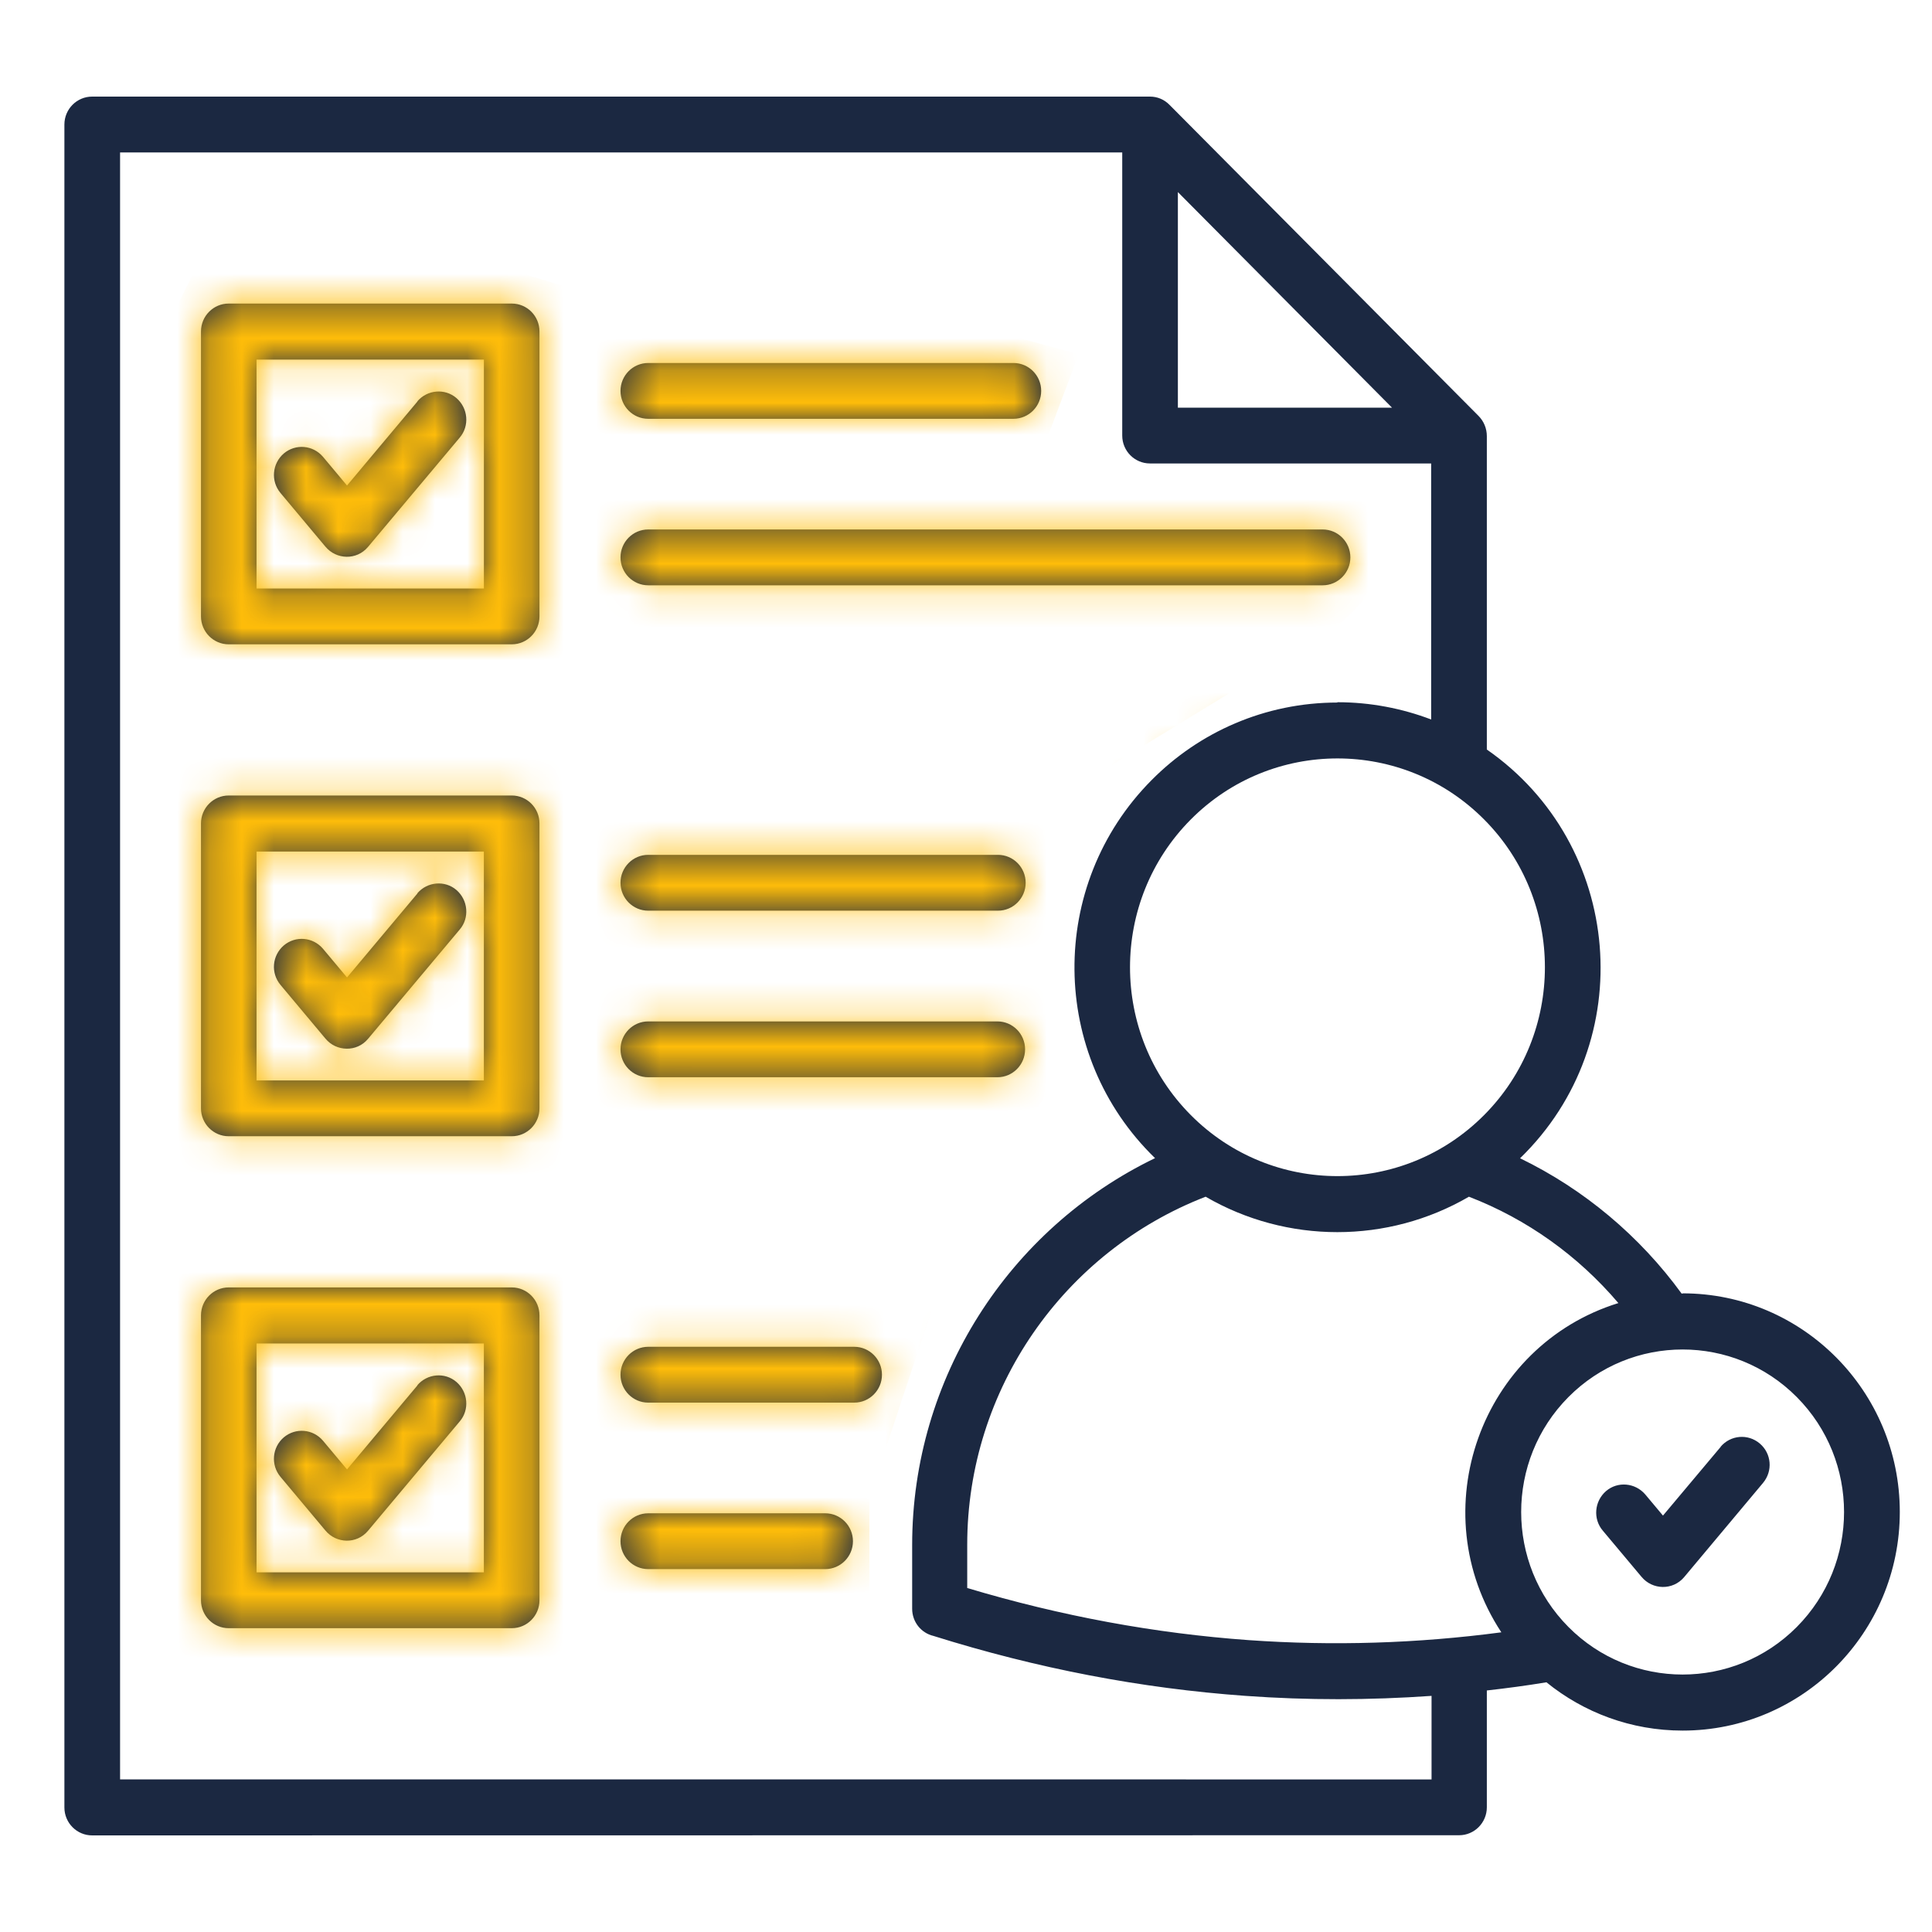 <svg width="60" height="60" viewBox="0 0 60 60" fill="none" xmlns="http://www.w3.org/2000/svg">
<path fill-rule="evenodd" clip-rule="evenodd" d="M36.58 5.965V12.66H43.23L36.58 5.965ZM46.093 25.452C43.58 22.921 39.492 22.921 36.979 25.452C34.465 27.982 34.465 32.097 36.979 34.627C39.492 37.158 43.579 37.158 46.093 34.627C48.607 32.097 48.607 27.982 46.093 25.452ZM41.538 21.818C39.285 21.818 37.239 22.737 35.762 24.229C32.531 27.482 32.575 32.771 35.871 35.967C31.328 38.161 28.328 42.802 28.328 47.98V49.962C28.328 50.371 28.607 50.714 28.986 50.804C32.217 51.818 35.445 52.435 38.681 52.667C40.606 52.806 42.531 52.802 44.458 52.667V55.262L3.729 55.26V4.735H34.852V13.527C34.852 14.005 35.238 14.393 35.713 14.393H44.446V22.344C43.54 22 42.558 21.808 41.531 21.808L41.538 21.818ZM55.801 43.387C53.844 41.417 50.665 41.417 48.709 43.387C46.752 45.357 46.752 48.557 48.709 50.527C50.665 52.497 53.844 52.497 55.801 50.527C57.758 48.557 57.758 45.357 55.801 43.387ZM46.626 50.694C44.142 46.919 45.985 41.793 50.26 40.468C49.013 39.001 47.422 37.86 45.619 37.165C43.098 38.632 39.968 38.632 37.442 37.165C33.041 38.869 30.038 43.14 30.038 47.972V49.317C32.957 50.191 35.871 50.727 38.784 50.936C41.394 51.12 44.021 51.038 46.619 50.694L46.626 50.694ZM52.256 40.166C55.98 40.166 59 43.207 59 46.956C59 50.704 55.979 53.745 52.256 53.745C50.653 53.745 49.184 53.184 48.026 52.245C47.412 52.347 46.791 52.43 46.175 52.499V56.128C46.175 56.606 45.789 56.995 45.314 56.995L2.861 57C2.386 57 2 56.611 2 56.133V3.867C2 3.389 2.386 3 2.861 3H35.713C35.953 3 36.163 3.095 36.326 3.262L45.916 12.915C46.081 13.082 46.175 13.304 46.175 13.546V23.277C50.413 26.223 50.938 32.35 47.207 35.971C49.196 36.935 50.925 38.388 52.224 40.173H52.257L52.256 40.166ZM53.434 44.931C53.743 44.567 54.282 44.517 54.651 44.829C55.017 45.14 55.062 45.683 54.752 46.054L52.301 48.981C51.952 49.394 51.319 49.382 50.977 48.968L49.775 47.534C49.466 47.17 49.515 46.622 49.876 46.308C50.237 45.997 50.782 46.047 51.094 46.41L51.645 47.068L53.444 44.926L53.434 44.931ZM15.028 11.168H7.967V18.276H15.028V11.168ZM7.103 9.427C6.628 9.427 6.242 9.815 6.242 10.293V19.143C6.242 19.621 6.628 20.01 7.103 20.01H15.893C16.368 20.01 16.754 19.621 16.754 19.143V10.293C16.754 9.815 16.368 9.427 15.893 9.427H7.103ZM12.969 12.463L10.777 15.078L10.03 14.186C9.721 13.823 9.181 13.773 8.813 14.084C8.452 14.396 8.402 14.939 8.711 15.31L10.104 16.974C10.446 17.387 11.079 17.402 11.428 16.986L14.278 13.589C14.587 13.225 14.537 12.677 14.176 12.363C13.815 12.052 13.271 12.102 12.959 12.465L12.969 12.463ZM15.027 26.446H7.967V33.554H15.027V26.446ZM7.103 24.705C6.628 24.705 6.242 25.093 6.242 25.571V34.421C6.242 34.899 6.628 35.287 7.103 35.287H15.893C16.368 35.287 16.754 34.899 16.754 34.421V25.571C16.754 25.093 16.368 24.705 15.893 24.705H7.103ZM12.969 27.741L10.777 30.356L10.03 29.464C9.721 29.101 9.181 29.051 8.813 29.362C8.451 29.674 8.402 30.216 8.711 30.587L10.104 32.251C10.445 32.665 11.079 32.68 11.428 32.264L14.278 28.866C14.587 28.503 14.537 27.955 14.176 27.641C13.815 27.33 13.271 27.38 12.959 27.743L12.969 27.741ZM15.027 41.723H7.967V48.831H15.027V41.723ZM7.103 39.982C6.628 39.982 6.242 40.371 6.242 40.849V49.699C6.242 50.177 6.628 50.565 7.103 50.565H15.893C16.368 50.565 16.754 50.177 16.754 49.699V40.849C16.754 40.371 16.368 39.982 15.893 39.982H7.103ZM12.969 43.019L10.777 45.634L10.03 44.742C9.72 44.378 9.181 44.329 8.812 44.64C8.451 44.951 8.402 45.494 8.711 45.865L10.104 47.529C10.445 47.943 11.079 47.958 11.427 47.542L14.277 44.144C14.587 43.781 14.537 43.233 14.176 42.919C13.815 42.608 13.271 42.657 12.959 43.021L12.969 43.019ZM20.131 13.006H31.474C31.949 13.006 32.335 12.618 32.335 12.14C32.335 11.661 31.949 11.273 31.474 11.273H20.131C19.656 11.273 19.27 11.661 19.27 12.14C19.27 12.618 19.656 13.006 20.131 13.006ZM20.131 18.177H41.076C41.551 18.177 41.937 17.788 41.937 17.31C41.937 16.832 41.551 16.443 41.076 16.443H20.131C19.656 16.443 19.27 16.832 19.27 17.31C19.27 17.788 19.656 18.177 20.131 18.177ZM20.131 28.282H30.992C31.467 28.282 31.853 27.893 31.853 27.415C31.853 26.937 31.467 26.548 30.992 26.548H20.131C19.656 26.548 19.27 26.937 19.27 27.415C19.27 27.893 19.656 28.282 20.131 28.282ZM20.131 33.455H30.974C31.45 33.455 31.835 33.066 31.835 32.588C31.835 32.11 31.45 31.721 30.974 31.721H20.131C19.656 31.721 19.27 32.11 19.27 32.588C19.27 33.066 19.656 33.455 20.131 33.455ZM20.131 43.56H26.529C27.004 43.56 27.39 43.171 27.39 42.693C27.39 42.215 27.004 41.826 26.529 41.826H20.131C19.656 41.826 19.27 42.215 19.27 42.693C19.27 43.171 19.656 43.56 20.131 43.56ZM20.131 48.73H25.628C26.103 48.73 26.489 48.342 26.489 47.864C26.489 47.385 26.103 46.997 25.628 46.997H20.131C19.656 46.997 19.27 47.385 19.27 47.864C19.27 48.342 19.656 48.73 20.131 48.73Z" fill="#1B2841"/>
<mask id="mask0_765_83915" style="mask-type:alpha" maskUnits="userSpaceOnUse" x="2" y="3" width="57" height="54">
<path fill-rule="evenodd" clip-rule="evenodd" d="M36.58 5.965V12.66H43.23L36.58 5.965ZM46.093 25.452C43.58 22.921 39.492 22.921 36.979 25.452C34.465 27.982 34.465 32.097 36.979 34.627C39.492 37.158 43.579 37.158 46.093 34.627C48.607 32.097 48.607 27.982 46.093 25.452ZM41.538 21.818C39.285 21.818 37.239 22.737 35.762 24.229C32.531 27.482 32.575 32.771 35.871 35.967C31.328 38.161 28.328 42.802 28.328 47.98V49.962C28.328 50.371 28.607 50.714 28.986 50.804C32.217 51.818 35.445 52.435 38.681 52.667C40.606 52.806 42.531 52.802 44.458 52.667V55.262L3.729 55.26V4.735H34.852V13.527C34.852 14.005 35.238 14.393 35.713 14.393H44.446V22.344C43.54 22 42.558 21.808 41.531 21.808L41.538 21.818ZM55.801 43.387C53.844 41.417 50.665 41.417 48.709 43.387C46.752 45.357 46.752 48.557 48.709 50.527C50.665 52.497 53.844 52.497 55.801 50.527C57.758 48.557 57.758 45.357 55.801 43.387ZM46.626 50.694C44.142 46.919 45.985 41.793 50.26 40.468C49.013 39.001 47.422 37.86 45.619 37.165C43.098 38.632 39.968 38.632 37.442 37.165C33.041 38.869 30.038 43.14 30.038 47.972V49.317C32.957 50.191 35.871 50.727 38.784 50.936C41.394 51.12 44.021 51.038 46.619 50.694L46.626 50.694ZM52.256 40.166C55.98 40.166 59 43.207 59 46.956C59 50.704 55.979 53.745 52.256 53.745C50.653 53.745 49.184 53.184 48.026 52.245C47.412 52.347 46.791 52.43 46.175 52.499V56.128C46.175 56.606 45.789 56.995 45.314 56.995L2.861 57C2.386 57 2 56.611 2 56.133V3.867C2 3.389 2.386 3 2.861 3H35.713C35.953 3 36.163 3.095 36.326 3.262L45.916 12.915C46.081 13.082 46.175 13.304 46.175 13.546V23.277C50.413 26.223 50.938 32.35 47.207 35.971C49.196 36.935 50.925 38.388 52.224 40.173H52.257L52.256 40.166ZM53.434 44.931C53.743 44.567 54.282 44.517 54.651 44.829C55.017 45.14 55.062 45.683 54.752 46.054L52.301 48.981C51.952 49.394 51.319 49.382 50.977 48.968L49.775 47.534C49.466 47.17 49.515 46.622 49.876 46.308C50.237 45.997 50.782 46.047 51.094 46.41L51.645 47.068L53.444 44.926L53.434 44.931ZM15.028 11.168H7.967V18.276H15.028V11.168ZM7.103 9.427C6.628 9.427 6.242 9.815 6.242 10.293V19.143C6.242 19.621 6.628 20.01 7.103 20.01H15.893C16.368 20.01 16.754 19.621 16.754 19.143V10.293C16.754 9.815 16.368 9.427 15.893 9.427H7.103ZM12.969 12.463L10.777 15.078L10.03 14.186C9.721 13.823 9.181 13.773 8.813 14.084C8.452 14.396 8.402 14.939 8.711 15.31L10.104 16.974C10.446 17.387 11.079 17.402 11.428 16.986L14.278 13.589C14.587 13.225 14.537 12.677 14.176 12.363C13.815 12.052 13.271 12.102 12.959 12.465L12.969 12.463ZM15.027 26.446H7.967V33.554H15.027V26.446ZM7.103 24.705C6.628 24.705 6.242 25.093 6.242 25.571V34.421C6.242 34.899 6.628 35.287 7.103 35.287H15.893C16.368 35.287 16.754 34.899 16.754 34.421V25.571C16.754 25.093 16.368 24.705 15.893 24.705H7.103ZM12.969 27.741L10.777 30.356L10.03 29.464C9.721 29.101 9.181 29.051 8.813 29.362C8.451 29.674 8.402 30.216 8.711 30.587L10.104 32.251C10.445 32.665 11.079 32.68 11.428 32.264L14.278 28.866C14.587 28.503 14.537 27.955 14.176 27.641C13.815 27.33 13.271 27.38 12.959 27.743L12.969 27.741ZM15.027 41.723H7.967V48.831H15.027V41.723ZM7.103 39.982C6.628 39.982 6.242 40.371 6.242 40.849V49.699C6.242 50.177 6.628 50.565 7.103 50.565H15.893C16.368 50.565 16.754 50.177 16.754 49.699V40.849C16.754 40.371 16.368 39.982 15.893 39.982H7.103ZM12.969 43.019L10.777 45.634L10.03 44.742C9.72 44.378 9.181 44.329 8.812 44.64C8.451 44.951 8.402 45.494 8.711 45.865L10.104 47.529C10.445 47.943 11.079 47.958 11.427 47.542L14.277 44.144C14.587 43.781 14.537 43.233 14.176 42.919C13.815 42.608 13.271 42.657 12.959 43.021L12.969 43.019ZM20.131 13.006H31.474C31.949 13.006 32.335 12.618 32.335 12.14C32.335 11.661 31.949 11.273 31.474 11.273H20.131C19.656 11.273 19.27 11.661 19.27 12.14C19.27 12.618 19.656 13.006 20.131 13.006ZM20.131 18.177H41.076C41.551 18.177 41.937 17.788 41.937 17.31C41.937 16.832 41.551 16.443 41.076 16.443H20.131C19.656 16.443 19.27 16.832 19.27 17.31C19.27 17.788 19.656 18.177 20.131 18.177ZM20.131 28.282H30.992C31.467 28.282 31.853 27.893 31.853 27.415C31.853 26.937 31.467 26.548 30.992 26.548H20.131C19.656 26.548 19.27 26.937 19.27 27.415C19.27 27.893 19.656 28.282 20.131 28.282ZM20.131 33.455H30.974C31.45 33.455 31.835 33.066 31.835 32.588C31.835 32.11 31.45 31.721 30.974 31.721H20.131C19.656 31.721 19.27 32.11 19.27 32.588C19.27 33.066 19.656 33.455 20.131 33.455ZM20.131 43.56H26.529C27.004 43.56 27.39 43.171 27.39 42.693C27.39 42.215 27.004 41.826 26.529 41.826H20.131C19.656 41.826 19.27 42.215 19.27 42.693C19.27 43.171 19.656 43.56 20.131 43.56ZM20.131 48.73H25.628C26.103 48.73 26.489 48.342 26.489 47.864C26.489 47.385 26.103 46.997 25.628 46.997H20.131C19.656 46.997 19.27 47.385 19.27 47.864C19.27 48.342 19.656 48.73 20.131 48.73Z" fill="black"/>
</mask>
<g mask="url(#mask0_765_83915)">
<path d="M5.5 9.5L6.5 7.5H7H13L19.5 9.5H28L33.5 11L32 15L33.5 15.5H42.5L43.5 17.5L41.5 19.5L32.5 25V30V34L30 37.5L27 46.5V50L25.5 52.5L5.5 51.5V9.5Z" fill="#FFBD09"/>
</g>
</svg>
